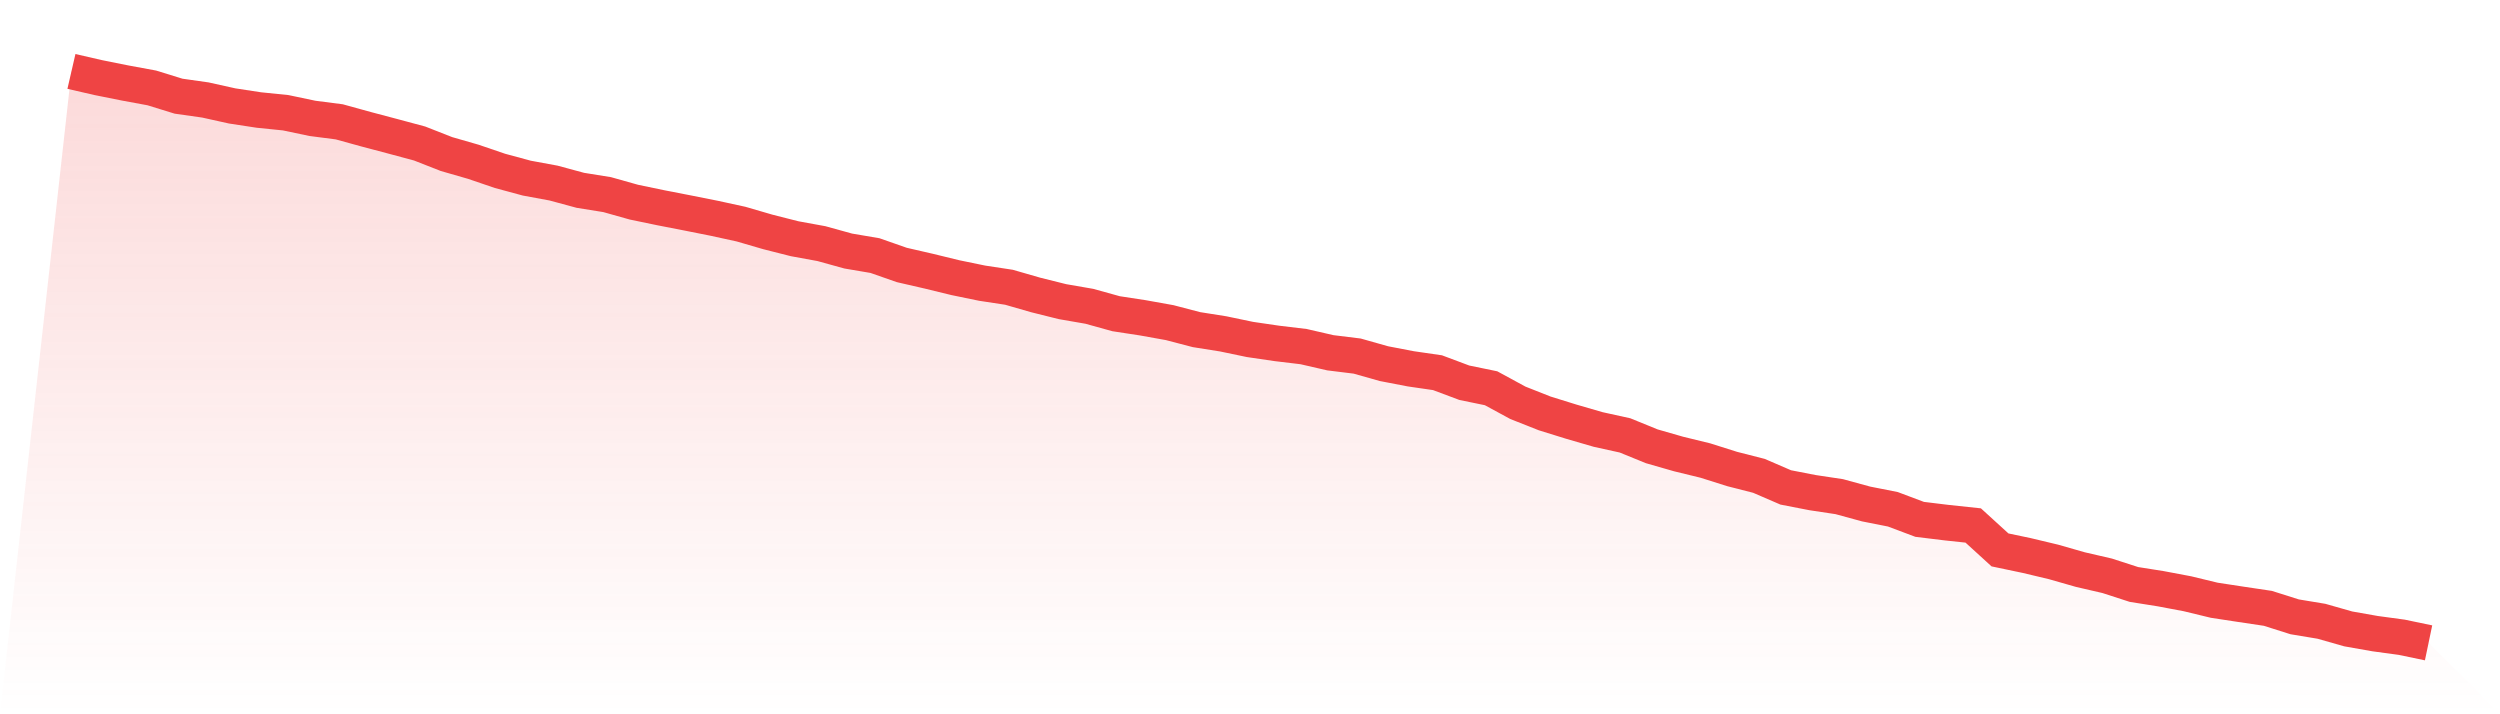 <svg viewBox="0 0 140 40" xmlns="http://www.w3.org/2000/svg">
<defs>
<linearGradient id="gradient" x1="0" x2="0" y1="0" y2="1">
<stop offset="0%" stop-color="#ef4444" stop-opacity="0.2"/>
<stop offset="100%" stop-color="#ef4444" stop-opacity="0"/>
</linearGradient>
</defs>
<path d="M4,4 L4,4 L5.5,4.345 L7,4.646 L8.5,4.923 L10,5.386 L11.5,5.599 L13,5.932 L14.5,6.161 L16,6.314 L17.5,6.629 L19,6.823 L20.5,7.237 L22,7.634 L23.5,8.037 L25,8.626 L26.5,9.058 L28,9.569 L29.5,9.975 L31,10.252 L32.5,10.658 L34,10.899 L35.5,11.321 L37,11.633 L38.5,11.925 L40,12.224 L41.5,12.551 L43,12.988 L44.5,13.369 L46,13.643 L47.5,14.058 L49,14.313 L50.5,14.838 L52,15.183 L53.5,15.549 L55,15.858 L56.5,16.086 L58,16.518 L59.5,16.892 L61,17.152 L62.5,17.568 L64,17.798 L65.5,18.067 L67,18.459 L68.5,18.697 L70,19.01 L71.5,19.23 L73,19.41 L74.5,19.755 L76,19.94 L77.5,20.364 L79,20.653 L80.5,20.871 L82,21.433 L83.5,21.742 L85,22.557 L86.5,23.15 L88,23.616 L89.5,24.052 L91,24.382 L92.5,24.993 L94,25.424 L95.5,25.79 L97,26.264 L98.5,26.647 L100,27.295 L101.5,27.587 L103,27.813 L104.5,28.223 L106,28.52 L107.5,29.084 L109,29.267 L110.5,29.427 L112,30.795 L113.5,31.11 L115,31.468 L116.5,31.897 L118,32.244 L119.5,32.73 L121,32.968 L122.5,33.251 L124,33.614 L125.5,33.843 L127,34.067 L128.5,34.542 L130,34.791 L131.5,35.218 L133,35.483 L134.5,35.687 L136,36 L140,40 L0,40 z" fill="url(#gradient)"/>
<path d="M4,4 L4,4 L5.5,4.345 L7,4.646 L8.5,4.923 L10,5.386 L11.5,5.599 L13,5.932 L14.5,6.161 L16,6.314 L17.5,6.629 L19,6.823 L20.5,7.237 L22,7.634 L23.5,8.037 L25,8.626 L26.5,9.058 L28,9.569 L29.5,9.975 L31,10.252 L32.5,10.658 L34,10.899 L35.5,11.321 L37,11.633 L38.5,11.925 L40,12.224 L41.5,12.551 L43,12.988 L44.5,13.369 L46,13.643 L47.5,14.058 L49,14.313 L50.5,14.838 L52,15.183 L53.5,15.549 L55,15.858 L56.5,16.086 L58,16.518 L59.5,16.892 L61,17.152 L62.5,17.568 L64,17.798 L65.5,18.067 L67,18.459 L68.5,18.697 L70,19.01 L71.5,19.23 L73,19.41 L74.5,19.755 L76,19.94 L77.5,20.364 L79,20.653 L80.5,20.871 L82,21.433 L83.5,21.742 L85,22.557 L86.5,23.15 L88,23.616 L89.5,24.052 L91,24.382 L92.5,24.993 L94,25.424 L95.5,25.79 L97,26.264 L98.5,26.647 L100,27.295 L101.5,27.587 L103,27.813 L104.5,28.223 L106,28.52 L107.5,29.084 L109,29.267 L110.5,29.427 L112,30.795 L113.5,31.11 L115,31.468 L116.5,31.897 L118,32.244 L119.5,32.73 L121,32.968 L122.5,33.251 L124,33.614 L125.5,33.843 L127,34.067 L128.5,34.542 L130,34.791 L131.5,35.218 L133,35.483 L134.5,35.687 L136,36" fill="none" stroke="#ef4444" stroke-width="2"/>
</svg>